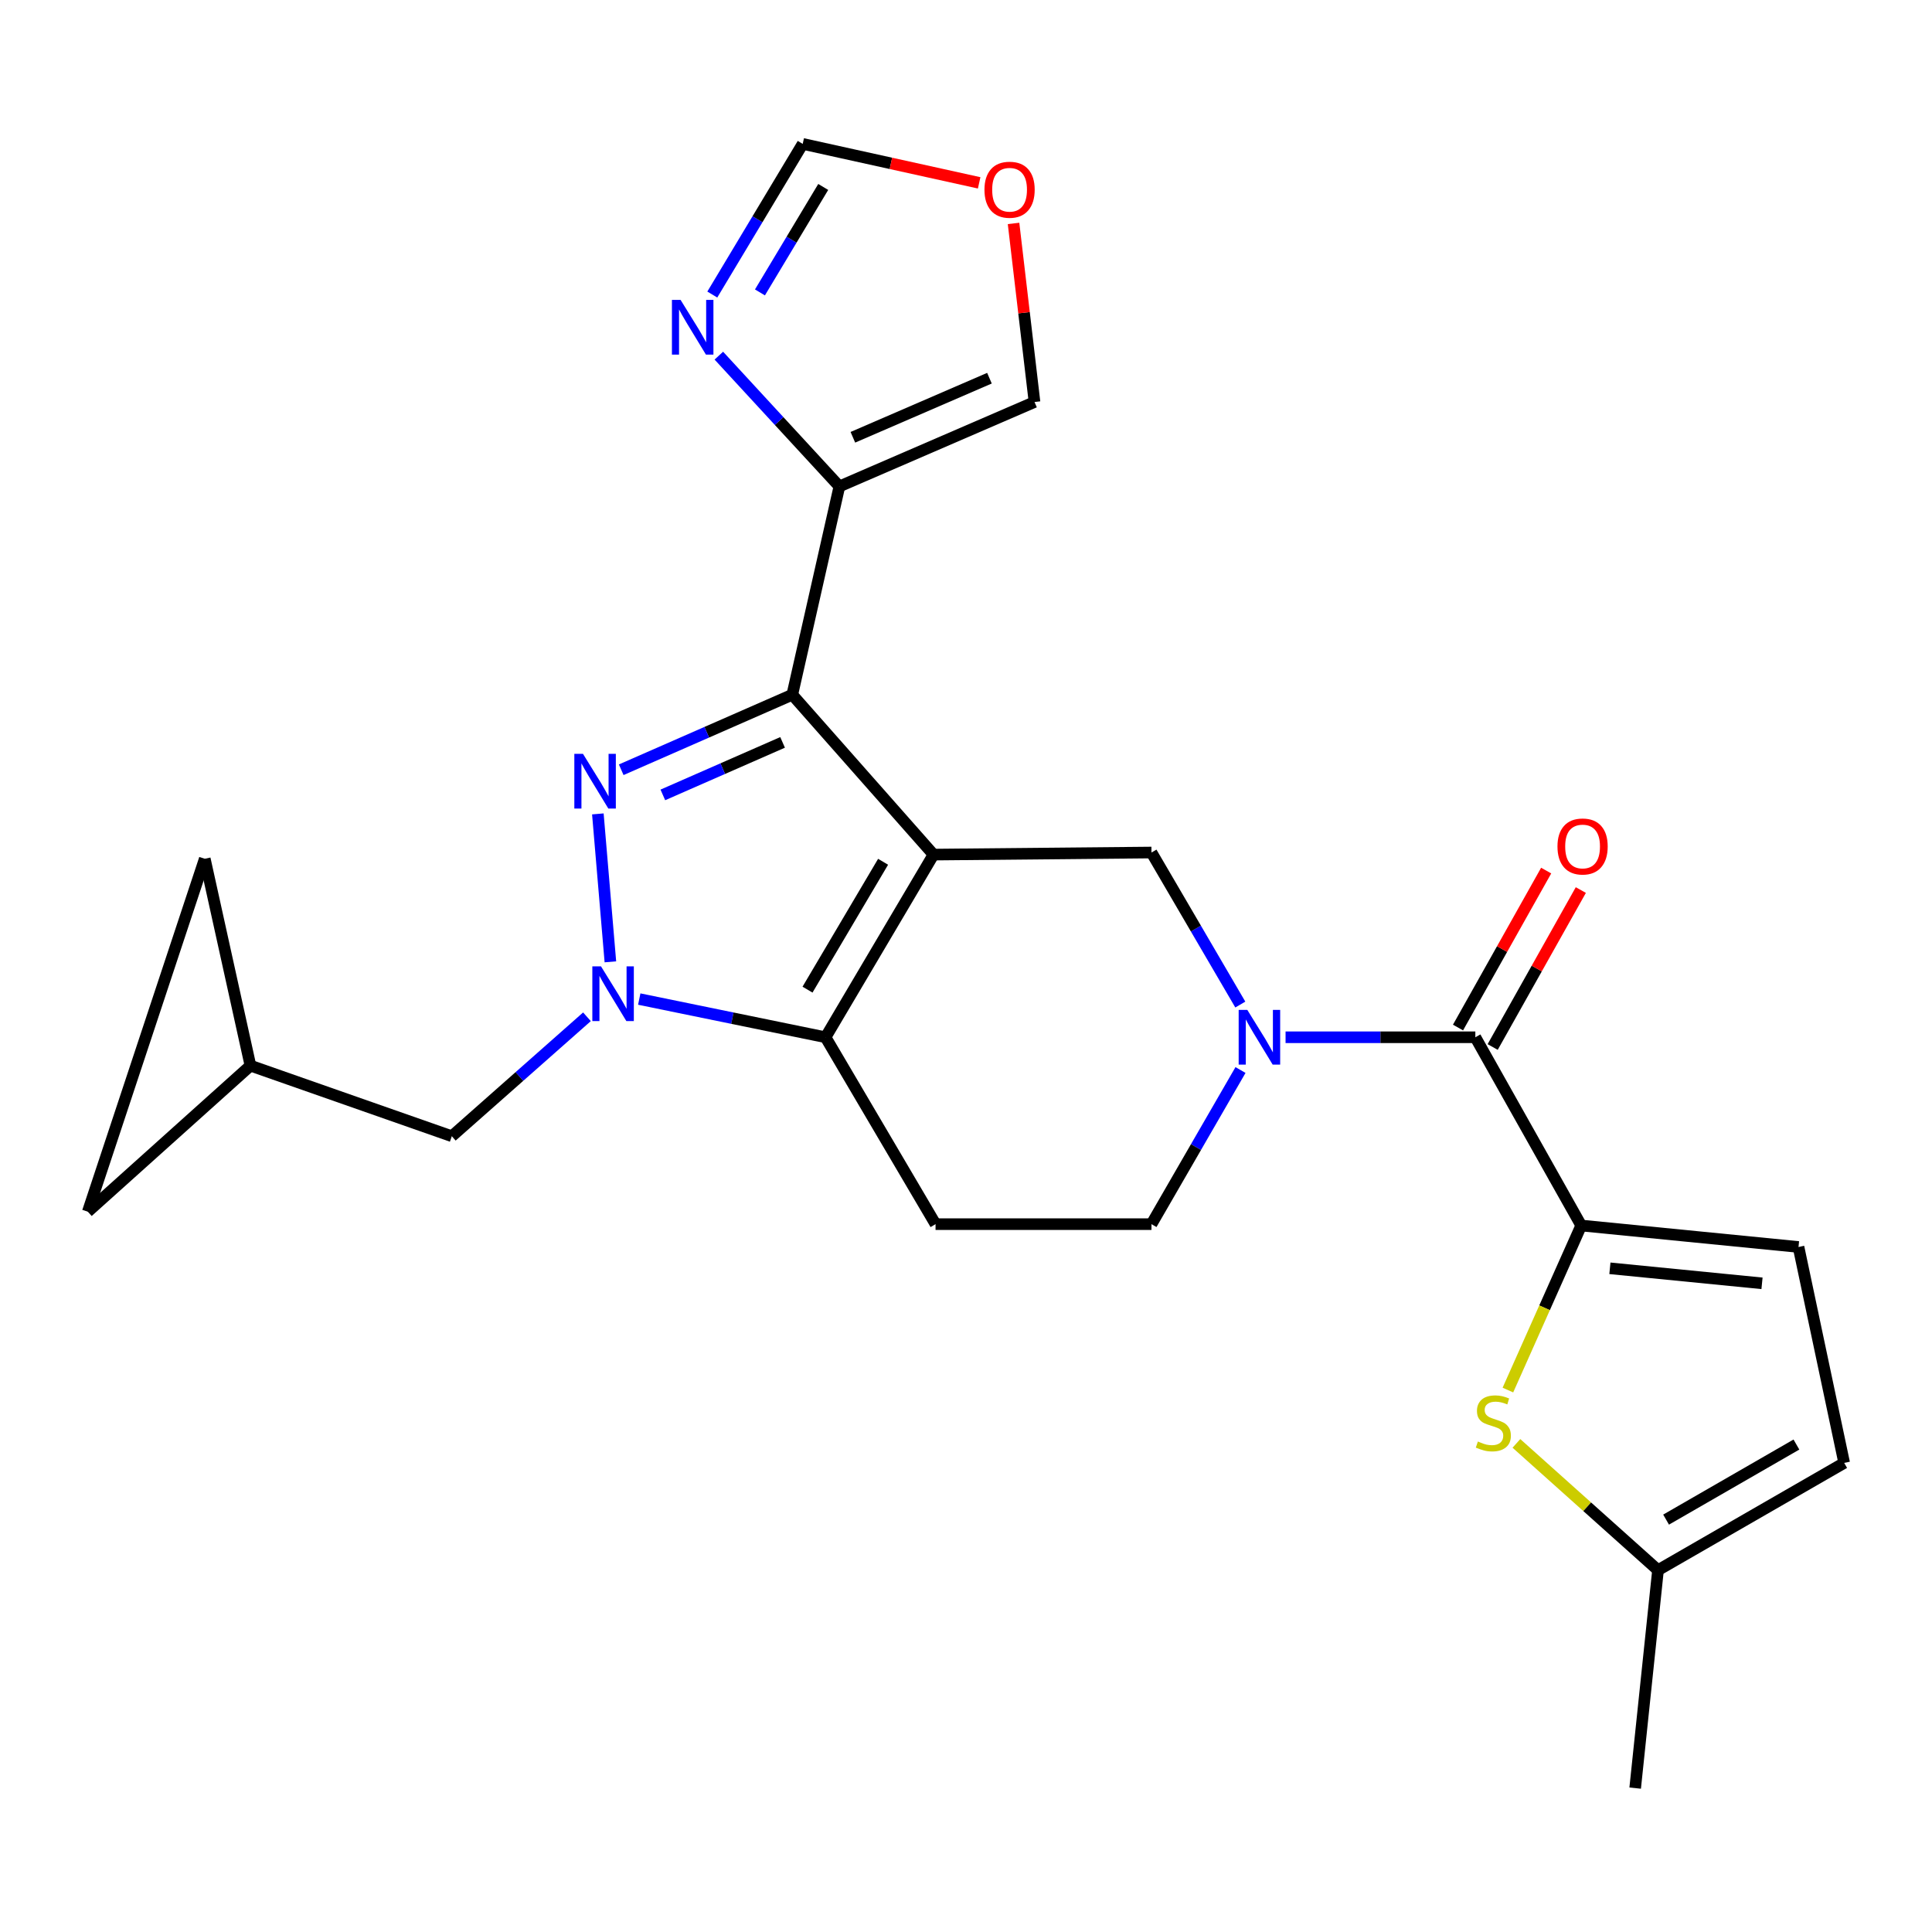 <?xml version='1.0' encoding='iso-8859-1'?>
<svg version='1.1' baseProfile='full'
              xmlns='http://www.w3.org/2000/svg'
                      xmlns:rdkit='http://www.rdkit.org/xml'
                      xmlns:xlink='http://www.w3.org/1999/xlink'
                  xml:space='preserve'
width='1000px' height='1000px' viewBox='0 0 1000 1000'>
<!-- END OF HEADER -->
<rect style='opacity:1.0;fill:#FFFFFF;stroke:none' width='1000' height='1000' x='0' y='0'> </rect>
<path class='bond-0' d='M 483.185,442.342 L 410.083,359.592' style='fill:none;fill-rule:evenodd;stroke:#000000;stroke-width:6px;stroke-linecap:butt;stroke-linejoin:miter;stroke-opacity:1' />
<path class='bond-3' d='M 483.185,442.342 L 427.298,536.888' style='fill:none;fill-rule:evenodd;stroke:#000000;stroke-width:6px;stroke-linecap:butt;stroke-linejoin:miter;stroke-opacity:1' />
<path class='bond-3' d='M 457.089,446.053 L 417.968,512.236' style='fill:none;fill-rule:evenodd;stroke:#000000;stroke-width:6px;stroke-linecap:butt;stroke-linejoin:miter;stroke-opacity:1' />
<path class='bond-7' d='M 483.185,442.342 L 595.998,441.267' style='fill:none;fill-rule:evenodd;stroke:#000000;stroke-width:6px;stroke-linecap:butt;stroke-linejoin:miter;stroke-opacity:1' />
<path class='bond-1' d='M 410.083,359.592 L 365.812,379.008' style='fill:none;fill-rule:evenodd;stroke:#000000;stroke-width:6px;stroke-linecap:butt;stroke-linejoin:miter;stroke-opacity:1' />
<path class='bond-1' d='M 365.812,379.008 L 321.541,398.424' style='fill:none;fill-rule:evenodd;stroke:#0000FF;stroke-width:6px;stroke-linecap:butt;stroke-linejoin:miter;stroke-opacity:1' />
<path class='bond-1' d='M 405.066,384.26 L 374.076,397.851' style='fill:none;fill-rule:evenodd;stroke:#000000;stroke-width:6px;stroke-linecap:butt;stroke-linejoin:miter;stroke-opacity:1' />
<path class='bond-1' d='M 374.076,397.851 L 343.087,411.443' style='fill:none;fill-rule:evenodd;stroke:#0000FF;stroke-width:6px;stroke-linecap:butt;stroke-linejoin:miter;stroke-opacity:1' />
<path class='bond-8' d='M 410.083,359.592 L 434.466,251.774' style='fill:none;fill-rule:evenodd;stroke:#000000;stroke-width:6px;stroke-linecap:butt;stroke-linejoin:miter;stroke-opacity:1' />
<path class='bond-25' d='M 309.448,421.275 L 315.934,497.84' style='fill:none;fill-rule:evenodd;stroke:#0000FF;stroke-width:6px;stroke-linecap:butt;stroke-linejoin:miter;stroke-opacity:1' />
<path class='bond-2' d='M 330.878,517.113 L 379.088,527' style='fill:none;fill-rule:evenodd;stroke:#0000FF;stroke-width:6px;stroke-linecap:butt;stroke-linejoin:miter;stroke-opacity:1' />
<path class='bond-2' d='M 379.088,527 L 427.298,536.888' style='fill:none;fill-rule:evenodd;stroke:#000000;stroke-width:6px;stroke-linecap:butt;stroke-linejoin:miter;stroke-opacity:1' />
<path class='bond-13' d='M 303.806,526.289 L 268.834,557.2' style='fill:none;fill-rule:evenodd;stroke:#0000FF;stroke-width:6px;stroke-linecap:butt;stroke-linejoin:miter;stroke-opacity:1' />
<path class='bond-13' d='M 268.834,557.2 L 233.862,588.111' style='fill:none;fill-rule:evenodd;stroke:#000000;stroke-width:6px;stroke-linecap:butt;stroke-linejoin:miter;stroke-opacity:1' />
<path class='bond-11' d='M 427.298,536.888 L 484.237,633.618' style='fill:none;fill-rule:evenodd;stroke:#000000;stroke-width:6px;stroke-linecap:butt;stroke-linejoin:miter;stroke-opacity:1' />
<path class='bond-4' d='M 641.981,519.959 L 618.99,480.613' style='fill:none;fill-rule:evenodd;stroke:#0000FF;stroke-width:6px;stroke-linecap:butt;stroke-linejoin:miter;stroke-opacity:1' />
<path class='bond-4' d='M 618.99,480.613 L 595.998,441.267' style='fill:none;fill-rule:evenodd;stroke:#000000;stroke-width:6px;stroke-linecap:butt;stroke-linejoin:miter;stroke-opacity:1' />
<path class='bond-6' d='M 665.407,536.888 L 714.521,536.888' style='fill:none;fill-rule:evenodd;stroke:#0000FF;stroke-width:6px;stroke-linecap:butt;stroke-linejoin:miter;stroke-opacity:1' />
<path class='bond-6' d='M 714.521,536.888 L 763.635,536.888' style='fill:none;fill-rule:evenodd;stroke:#000000;stroke-width:6px;stroke-linecap:butt;stroke-linejoin:miter;stroke-opacity:1' />
<path class='bond-15' d='M 642.081,553.841 L 619.039,593.729' style='fill:none;fill-rule:evenodd;stroke:#0000FF;stroke-width:6px;stroke-linecap:butt;stroke-linejoin:miter;stroke-opacity:1' />
<path class='bond-15' d='M 619.039,593.729 L 595.998,633.618' style='fill:none;fill-rule:evenodd;stroke:#000000;stroke-width:6px;stroke-linecap:butt;stroke-linejoin:miter;stroke-opacity:1' />
<path class='bond-5' d='M 818.436,634.327 L 763.635,536.888' style='fill:none;fill-rule:evenodd;stroke:#000000;stroke-width:6px;stroke-linecap:butt;stroke-linejoin:miter;stroke-opacity:1' />
<path class='bond-9' d='M 818.436,634.327 L 799.462,676.909' style='fill:none;fill-rule:evenodd;stroke:#000000;stroke-width:6px;stroke-linecap:butt;stroke-linejoin:miter;stroke-opacity:1' />
<path class='bond-9' d='M 799.462,676.909 L 780.488,719.492' style='fill:none;fill-rule:evenodd;stroke:#CCCC00;stroke-width:6px;stroke-linecap:butt;stroke-linejoin:miter;stroke-opacity:1' />
<path class='bond-12' d='M 818.436,634.327 L 930.906,645.438' style='fill:none;fill-rule:evenodd;stroke:#000000;stroke-width:6px;stroke-linecap:butt;stroke-linejoin:miter;stroke-opacity:1' />
<path class='bond-12' d='M 833.283,656.47 L 912.013,664.247' style='fill:none;fill-rule:evenodd;stroke:#000000;stroke-width:6px;stroke-linecap:butt;stroke-linejoin:miter;stroke-opacity:1' />
<path class='bond-23' d='M 772.605,541.926 L 795.419,501.306' style='fill:none;fill-rule:evenodd;stroke:#000000;stroke-width:6px;stroke-linecap:butt;stroke-linejoin:miter;stroke-opacity:1' />
<path class='bond-23' d='M 795.419,501.306 L 818.233,460.687' style='fill:none;fill-rule:evenodd;stroke:#FF0000;stroke-width:6px;stroke-linecap:butt;stroke-linejoin:miter;stroke-opacity:1' />
<path class='bond-23' d='M 754.665,531.85 L 777.479,491.23' style='fill:none;fill-rule:evenodd;stroke:#000000;stroke-width:6px;stroke-linecap:butt;stroke-linejoin:miter;stroke-opacity:1' />
<path class='bond-23' d='M 777.479,491.23 L 800.293,450.611' style='fill:none;fill-rule:evenodd;stroke:#FF0000;stroke-width:6px;stroke-linecap:butt;stroke-linejoin:miter;stroke-opacity:1' />
<path class='bond-10' d='M 434.466,251.774 L 403.268,217.928' style='fill:none;fill-rule:evenodd;stroke:#000000;stroke-width:6px;stroke-linecap:butt;stroke-linejoin:miter;stroke-opacity:1' />
<path class='bond-10' d='M 403.268,217.928 L 372.07,184.081' style='fill:none;fill-rule:evenodd;stroke:#0000FF;stroke-width:6px;stroke-linecap:butt;stroke-linejoin:miter;stroke-opacity:1' />
<path class='bond-19' d='M 434.466,251.774 L 535.459,208.085' style='fill:none;fill-rule:evenodd;stroke:#000000;stroke-width:6px;stroke-linecap:butt;stroke-linejoin:miter;stroke-opacity:1' />
<path class='bond-19' d='M 441.445,226.336 L 512.141,195.753' style='fill:none;fill-rule:evenodd;stroke:#000000;stroke-width:6px;stroke-linecap:butt;stroke-linejoin:miter;stroke-opacity:1' />
<path class='bond-14' d='M 784.891,747.095 L 821.536,779.902' style='fill:none;fill-rule:evenodd;stroke:#CCCC00;stroke-width:6px;stroke-linecap:butt;stroke-linejoin:miter;stroke-opacity:1' />
<path class='bond-14' d='M 821.536,779.902 L 858.181,812.709' style='fill:none;fill-rule:evenodd;stroke:#000000;stroke-width:6px;stroke-linecap:butt;stroke-linejoin:miter;stroke-opacity:1' />
<path class='bond-18' d='M 368.686,152.463 L 392.082,113.471' style='fill:none;fill-rule:evenodd;stroke:#0000FF;stroke-width:6px;stroke-linecap:butt;stroke-linejoin:miter;stroke-opacity:1' />
<path class='bond-18' d='M 392.082,113.471 L 415.479,74.478' style='fill:none;fill-rule:evenodd;stroke:#000000;stroke-width:6px;stroke-linecap:butt;stroke-linejoin:miter;stroke-opacity:1' />
<path class='bond-18' d='M 393.348,151.352 L 409.726,124.057' style='fill:none;fill-rule:evenodd;stroke:#0000FF;stroke-width:6px;stroke-linecap:butt;stroke-linejoin:miter;stroke-opacity:1' />
<path class='bond-18' d='M 409.726,124.057 L 426.103,96.762' style='fill:none;fill-rule:evenodd;stroke:#000000;stroke-width:6px;stroke-linecap:butt;stroke-linejoin:miter;stroke-opacity:1' />
<path class='bond-26' d='M 484.237,633.618 L 595.998,633.618' style='fill:none;fill-rule:evenodd;stroke:#000000;stroke-width:6px;stroke-linecap:butt;stroke-linejoin:miter;stroke-opacity:1' />
<path class='bond-16' d='M 930.906,645.438 L 954.545,757.199' style='fill:none;fill-rule:evenodd;stroke:#000000;stroke-width:6px;stroke-linecap:butt;stroke-linejoin:miter;stroke-opacity:1' />
<path class='bond-17' d='M 233.862,588.111 L 129.633,551.577' style='fill:none;fill-rule:evenodd;stroke:#000000;stroke-width:6px;stroke-linecap:butt;stroke-linejoin:miter;stroke-opacity:1' />
<path class='bond-24' d='M 858.181,812.709 L 846.362,925.522' style='fill:none;fill-rule:evenodd;stroke:#000000;stroke-width:6px;stroke-linecap:butt;stroke-linejoin:miter;stroke-opacity:1' />
<path class='bond-29' d='M 858.181,812.709 L 954.545,757.199' style='fill:none;fill-rule:evenodd;stroke:#000000;stroke-width:6px;stroke-linecap:butt;stroke-linejoin:miter;stroke-opacity:1' />
<path class='bond-29' d='M 862.366,786.553 L 929.82,747.696' style='fill:none;fill-rule:evenodd;stroke:#000000;stroke-width:6px;stroke-linecap:butt;stroke-linejoin:miter;stroke-opacity:1' />
<path class='bond-20' d='M 129.633,551.577 L 45.455,627.171' style='fill:none;fill-rule:evenodd;stroke:#000000;stroke-width:6px;stroke-linecap:butt;stroke-linejoin:miter;stroke-opacity:1' />
<path class='bond-21' d='M 129.633,551.577 L 105.994,444.502' style='fill:none;fill-rule:evenodd;stroke:#000000;stroke-width:6px;stroke-linecap:butt;stroke-linejoin:miter;stroke-opacity:1' />
<path class='bond-27' d='M 415.479,74.478 L 461.145,84.56' style='fill:none;fill-rule:evenodd;stroke:#000000;stroke-width:6px;stroke-linecap:butt;stroke-linejoin:miter;stroke-opacity:1' />
<path class='bond-27' d='M 461.145,84.56 L 506.812,94.642' style='fill:none;fill-rule:evenodd;stroke:#FF0000;stroke-width:6px;stroke-linecap:butt;stroke-linejoin:miter;stroke-opacity:1' />
<path class='bond-22' d='M 535.459,208.085 L 530.035,161.865' style='fill:none;fill-rule:evenodd;stroke:#000000;stroke-width:6px;stroke-linecap:butt;stroke-linejoin:miter;stroke-opacity:1' />
<path class='bond-22' d='M 530.035,161.865 L 524.611,115.646' style='fill:none;fill-rule:evenodd;stroke:#FF0000;stroke-width:6px;stroke-linecap:butt;stroke-linejoin:miter;stroke-opacity:1' />
<path class='bond-28' d='M 45.455,627.171 L 105.994,444.502' style='fill:none;fill-rule:evenodd;stroke:#000000;stroke-width:6px;stroke-linecap:butt;stroke-linejoin:miter;stroke-opacity:1' />
<path  class='atom-2' d='M 301.755 390.196
L 311.035 405.196
Q 311.955 406.676, 313.435 409.356
Q 314.915 412.036, 314.995 412.196
L 314.995 390.196
L 318.755 390.196
L 318.755 418.516
L 314.875 418.516
L 304.915 402.116
Q 303.755 400.196, 302.515 397.996
Q 301.315 395.796, 300.955 395.116
L 300.955 418.516
L 297.275 418.516
L 297.275 390.196
L 301.755 390.196
' fill='#0000FF'/>
<path  class='atom-3' d='M 311.071 500.175
L 320.351 515.175
Q 321.271 516.655, 322.751 519.335
Q 324.231 522.015, 324.311 522.175
L 324.311 500.175
L 328.071 500.175
L 328.071 528.495
L 324.191 528.495
L 314.231 512.095
Q 313.071 510.175, 311.831 507.975
Q 310.631 505.775, 310.271 505.095
L 310.271 528.495
L 306.591 528.495
L 306.591 500.175
L 311.071 500.175
' fill='#0000FF'/>
<path  class='atom-5' d='M 645.613 522.728
L 654.893 537.728
Q 655.813 539.208, 657.293 541.888
Q 658.773 544.568, 658.853 544.728
L 658.853 522.728
L 662.613 522.728
L 662.613 551.048
L 658.733 551.048
L 648.773 534.648
Q 647.613 532.728, 646.373 530.528
Q 645.173 528.328, 644.813 527.648
L 644.813 551.048
L 641.133 551.048
L 641.133 522.728
L 645.613 522.728
' fill='#0000FF'/>
<path  class='atom-10' d='M 764.951 746.126
Q 765.271 746.246, 766.591 746.806
Q 767.911 747.366, 769.351 747.726
Q 770.831 748.046, 772.271 748.046
Q 774.951 748.046, 776.511 746.766
Q 778.071 745.446, 778.071 743.166
Q 778.071 741.606, 777.271 740.646
Q 776.511 739.686, 775.311 739.166
Q 774.111 738.646, 772.111 738.046
Q 769.591 737.286, 768.071 736.566
Q 766.591 735.846, 765.511 734.326
Q 764.471 732.806, 764.471 730.246
Q 764.471 726.686, 766.871 724.486
Q 769.311 722.286, 774.111 722.286
Q 777.391 722.286, 781.111 723.846
L 780.191 726.926
Q 776.791 725.526, 774.231 725.526
Q 771.471 725.526, 769.951 726.686
Q 768.431 727.806, 768.471 729.766
Q 768.471 731.286, 769.231 732.206
Q 770.031 733.126, 771.151 733.646
Q 772.311 734.166, 774.231 734.766
Q 776.791 735.566, 778.311 736.366
Q 779.831 737.166, 780.911 738.806
Q 782.031 740.406, 782.031 743.166
Q 782.031 747.086, 779.391 749.206
Q 776.791 751.286, 772.431 751.286
Q 769.911 751.286, 767.991 750.726
Q 766.111 750.206, 763.871 749.286
L 764.951 746.126
' fill='#CCCC00'/>
<path  class='atom-11' d='M 352.269 155.23
L 361.549 170.23
Q 362.469 171.71, 363.949 174.39
Q 365.429 177.07, 365.509 177.23
L 365.509 155.23
L 369.269 155.23
L 369.269 183.55
L 365.389 183.55
L 355.429 167.15
Q 354.269 165.23, 353.029 163.03
Q 351.829 160.83, 351.469 160.15
L 351.469 183.55
L 347.789 183.55
L 347.789 155.23
L 352.269 155.23
' fill='#0000FF'/>
<path  class='atom-23' d='M 509.554 98.198
Q 509.554 91.397, 512.914 87.597
Q 516.274 83.797, 522.554 83.797
Q 528.834 83.797, 532.194 87.597
Q 535.554 91.397, 535.554 98.198
Q 535.554 105.078, 532.154 108.998
Q 528.754 112.878, 522.554 112.878
Q 516.314 112.878, 512.914 108.998
Q 509.554 105.118, 509.554 98.198
M 522.554 109.678
Q 526.874 109.678, 529.194 106.798
Q 531.554 103.878, 531.554 98.198
Q 531.554 92.638, 529.194 89.838
Q 526.874 86.998, 522.554 86.998
Q 518.234 86.998, 515.874 89.797
Q 513.554 92.597, 513.554 98.198
Q 513.554 103.918, 515.874 106.798
Q 518.234 109.678, 522.554 109.678
' fill='#FF0000'/>
<path  class='atom-24' d='M 806.144 438.135
Q 806.144 431.335, 809.504 427.535
Q 812.864 423.735, 819.144 423.735
Q 825.424 423.735, 828.784 427.535
Q 832.144 431.335, 832.144 438.135
Q 832.144 445.015, 828.744 448.935
Q 825.344 452.815, 819.144 452.815
Q 812.904 452.815, 809.504 448.935
Q 806.144 445.055, 806.144 438.135
M 819.144 449.615
Q 823.464 449.615, 825.784 446.735
Q 828.144 443.815, 828.144 438.135
Q 828.144 432.575, 825.784 429.775
Q 823.464 426.935, 819.144 426.935
Q 814.824 426.935, 812.464 429.735
Q 810.144 432.535, 810.144 438.135
Q 810.144 443.855, 812.464 446.735
Q 814.824 449.615, 819.144 449.615
' fill='#FF0000'/>
</svg>
